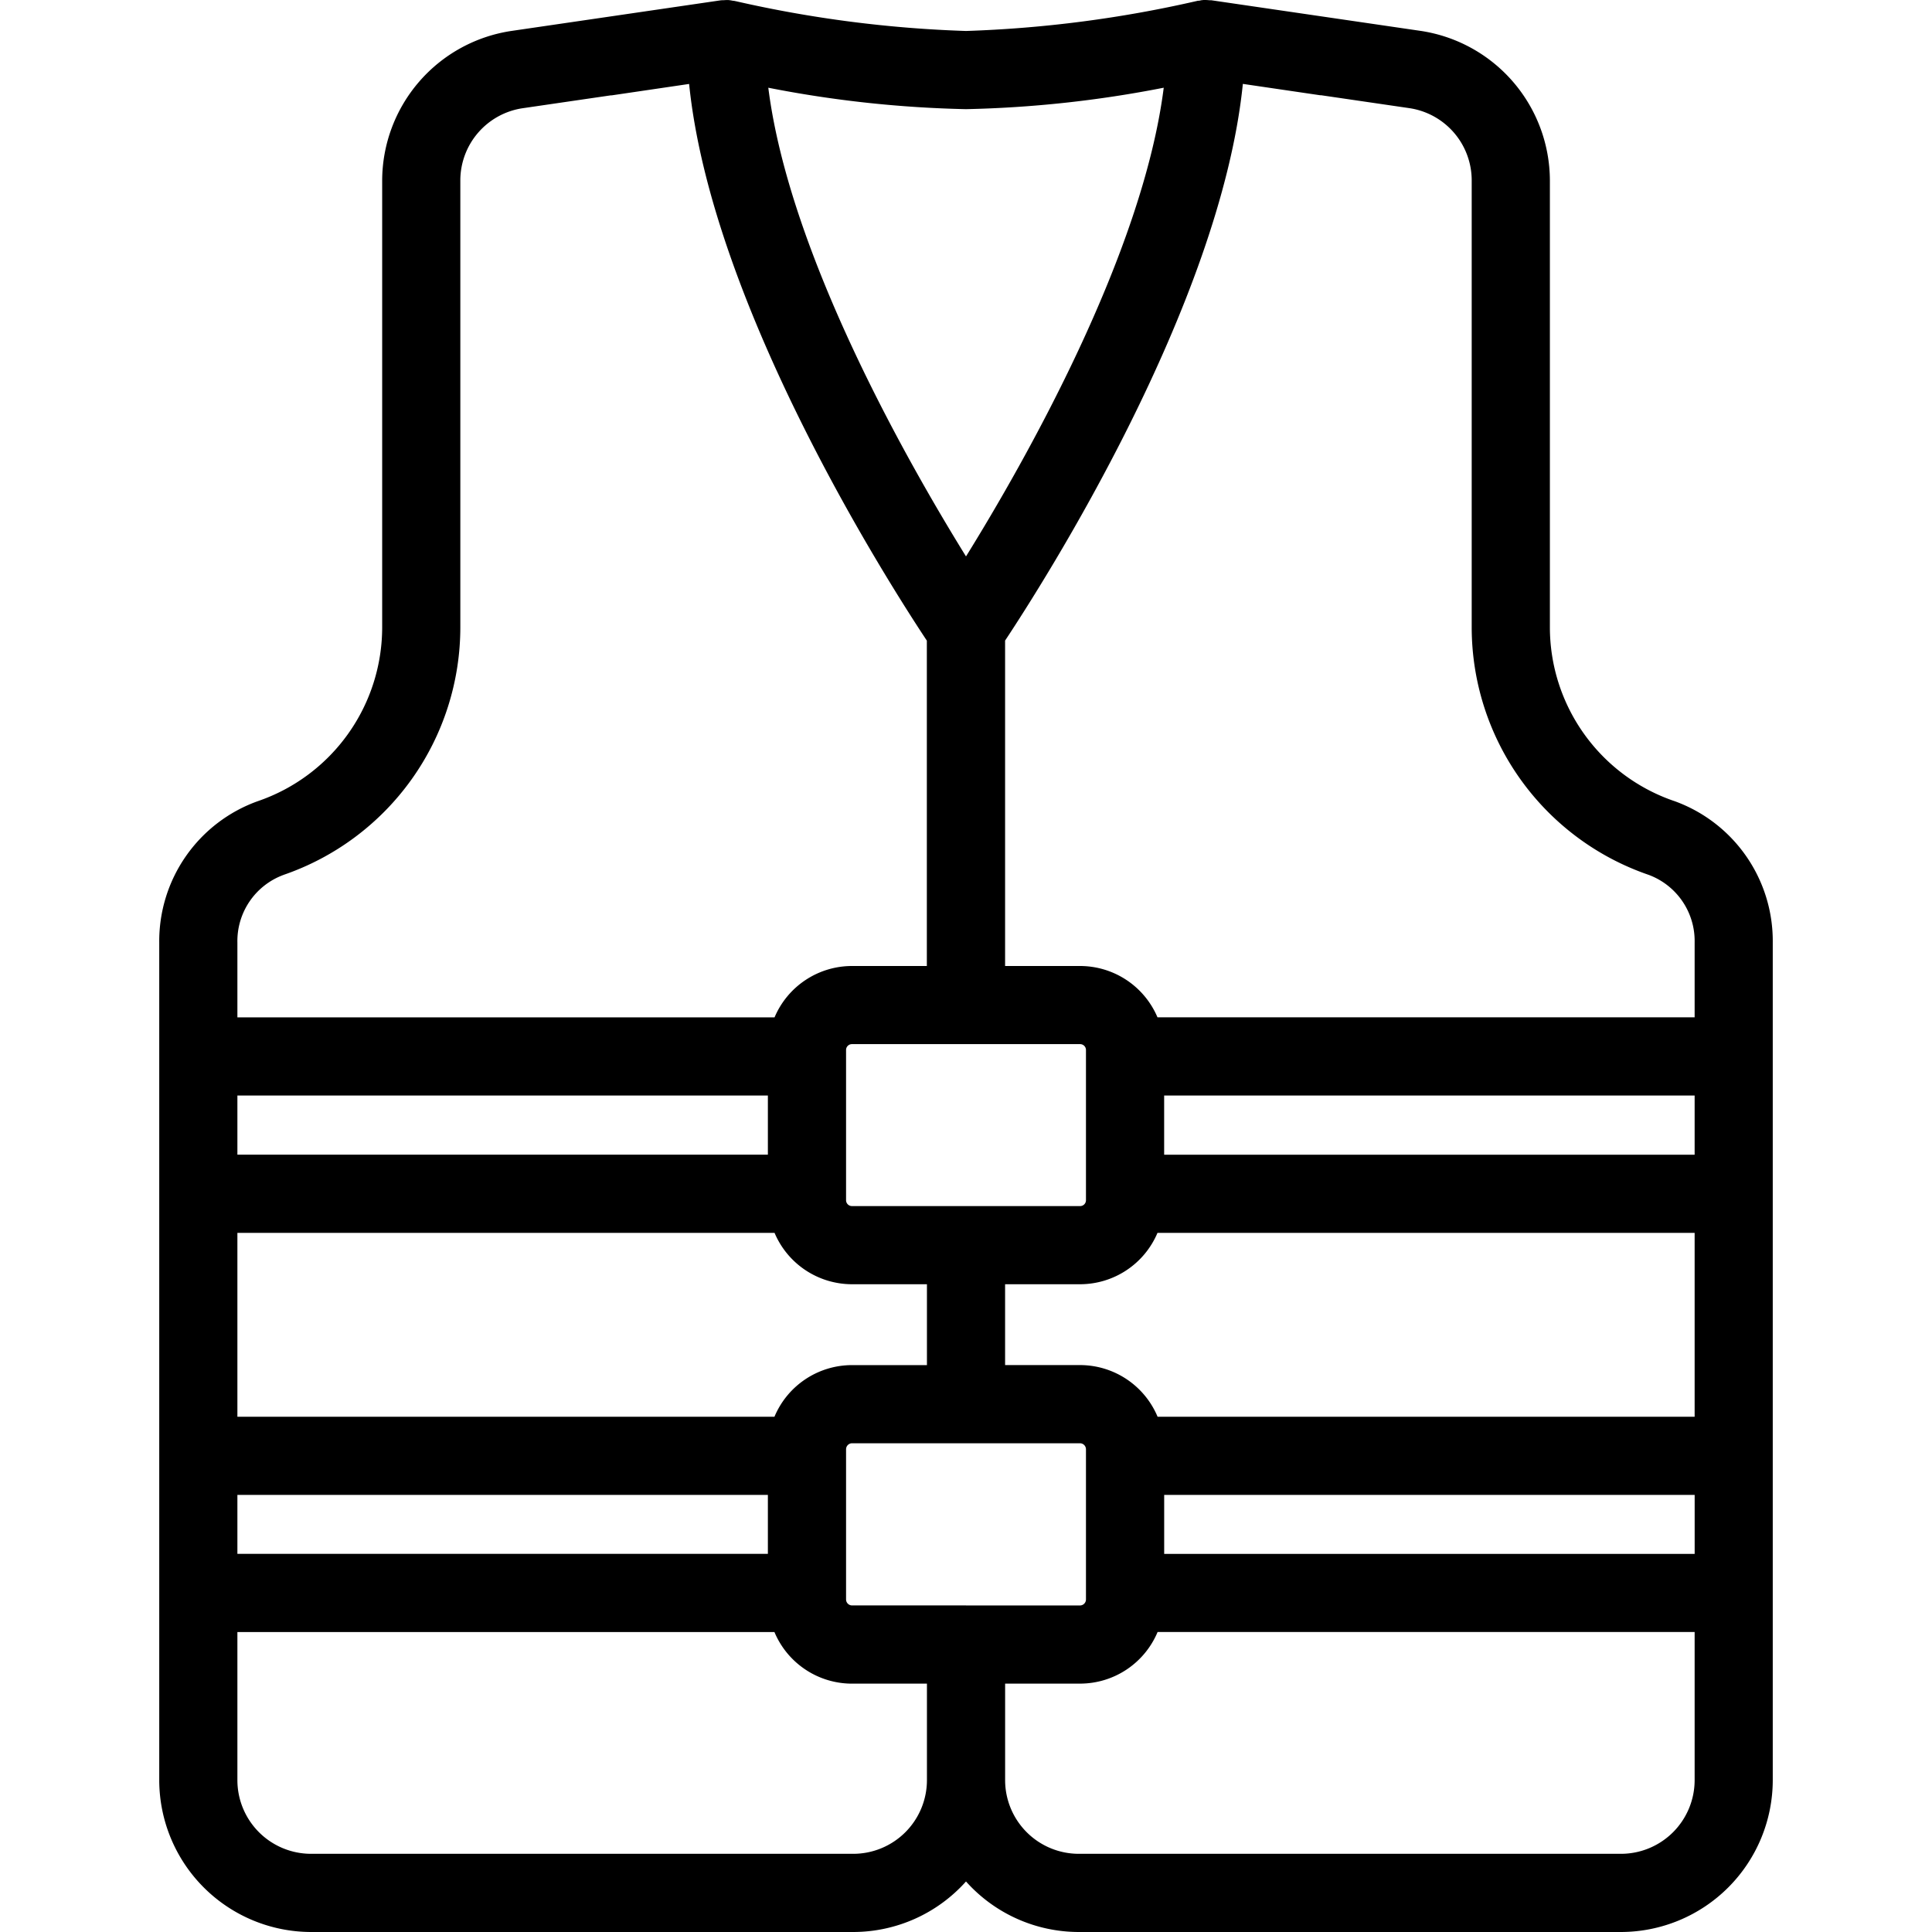 <?xml version="1.0" encoding="UTF-8"?>
<svg xmlns="http://www.w3.org/2000/svg" viewBox="0 0 64 64">
  <g clip-path="url(#Life Jackets__a)">
    <path d="M55.456 26.534a6.087 6.087 0 0 1-4.114-5.767V5.968a5.025 5.025 0 0 0-4.275-4.944L40.143.011c-.039-.006-.074 0-.115-.006A1.272 1.272 0 0 0 39.9 0h-.034c-.01 0-.017.004-.026.004-.036 0-.07.01-.104.017-.035.006-.054 0-.08.01l-.028.006c-2.505.574-5.06.905-7.628.989a40.025 40.025 0 0 1-7.628-.987h-.004l-.025-.006c-.025-.006-.05-.006-.074-.01-.037-.007-.074-.015-.113-.018l-.023-.003H24.1a1.19 1.19 0 0 0-.126.005c-.038 0-.074 0-.115.006l-6.925 1.013a5.024 5.024 0 0 0-4.274 4.942v14.799a6.09 6.09 0 0 1-4.115 5.771 4.925 4.925 0 0 0-3.27 4.684v27.747A5.037 5.037 0 0 0 10.307 64h17.958A5.016 5.016 0 0 0 32 62.326 5.014 5.014 0 0 0 35.736 64h17.958a5.037 5.037 0 0 0 5.031-5.031V31.222a4.927 4.927 0 0 0-3.27-4.689Zm.68 24.94H38.565V49.52h17.573v1.953Zm-17.79-4.544a2.787 2.787 0 0 0-2.564-1.71h-2.487v-2.678h2.486a2.787 2.787 0 0 0 2.562-1.701h17.794v6.09H38.346Zm-6.345 6.252H28.22a.199.199 0 0 1-.193-.2V48.01a.2.2 0 0 1 .192-.2h7.563a.2.2 0 0 1 .192.2v4.973a.199.199 0 0 1-.192.2H32ZM7.864 49.52h17.573v1.953H7.864V49.52Zm0-2.59v-6.09h17.794a2.788 2.788 0 0 0 2.561 1.702h2.487v2.679H28.22a2.787 2.787 0 0 0-2.565 1.71H7.865Zm0-10.64h17.573v1.96H7.864v-1.96Zm24.137-1.702h3.78a.194.194 0 0 1 .193.195v4.97a.194.194 0 0 1-.188.2h-7.567a.195.195 0 0 1-.192-.196v-4.969a.194.194 0 0 1 .188-.2H32Zm24.136 3.663H38.564v-1.96h17.573v1.96ZM48.752 5.968v14.799a8.675 8.675 0 0 0 5.86 8.213 2.337 2.337 0 0 1 1.525 2.242V33.7H38.343a2.787 2.787 0 0 0-2.562-1.7h-2.486V21.22c1.258-1.9 7.128-11.076 7.876-18.441l2.566.377h.033l2.92.427a2.42 2.42 0 0 1 2.062 2.384ZM38.55 2.906c-.7 5.531-4.622 12.417-6.55 15.526-1.924-3.107-5.851-9.995-6.549-15.526 2.158.426 4.35.663 6.549.71a38.004 38.004 0 0 0 6.548-.71ZM9.386 28.984a8.677 8.677 0 0 0 5.863-8.217V5.968a2.42 2.42 0 0 1 2.058-2.382l2.923-.427h.032l2.566-.378c.748 7.366 6.615 16.542 7.875 18.441V32H28.22a2.787 2.787 0 0 0-2.562 1.701H7.864v-2.478a2.335 2.335 0 0 1 1.522-2.238ZM28.264 61.41H10.306a2.442 2.442 0 0 1-2.442-2.441v-4.906h17.79a2.787 2.787 0 0 0 2.566 1.71h2.486v3.196a2.442 2.442 0 0 1-2.442 2.441Zm25.43 0H35.738a2.442 2.442 0 0 1-2.442-2.441v-3.197h2.486a2.786 2.786 0 0 0 2.565-1.71h17.79v4.907a2.442 2.442 0 0 1-2.441 2.441Z"></path>
  </g>
  <defs>
    <clipPath id="Life Jackets__a">
      <path fill="#fff" d="M0 0h64v64H0z"></path>
    </clipPath>
  </defs>
</svg>
